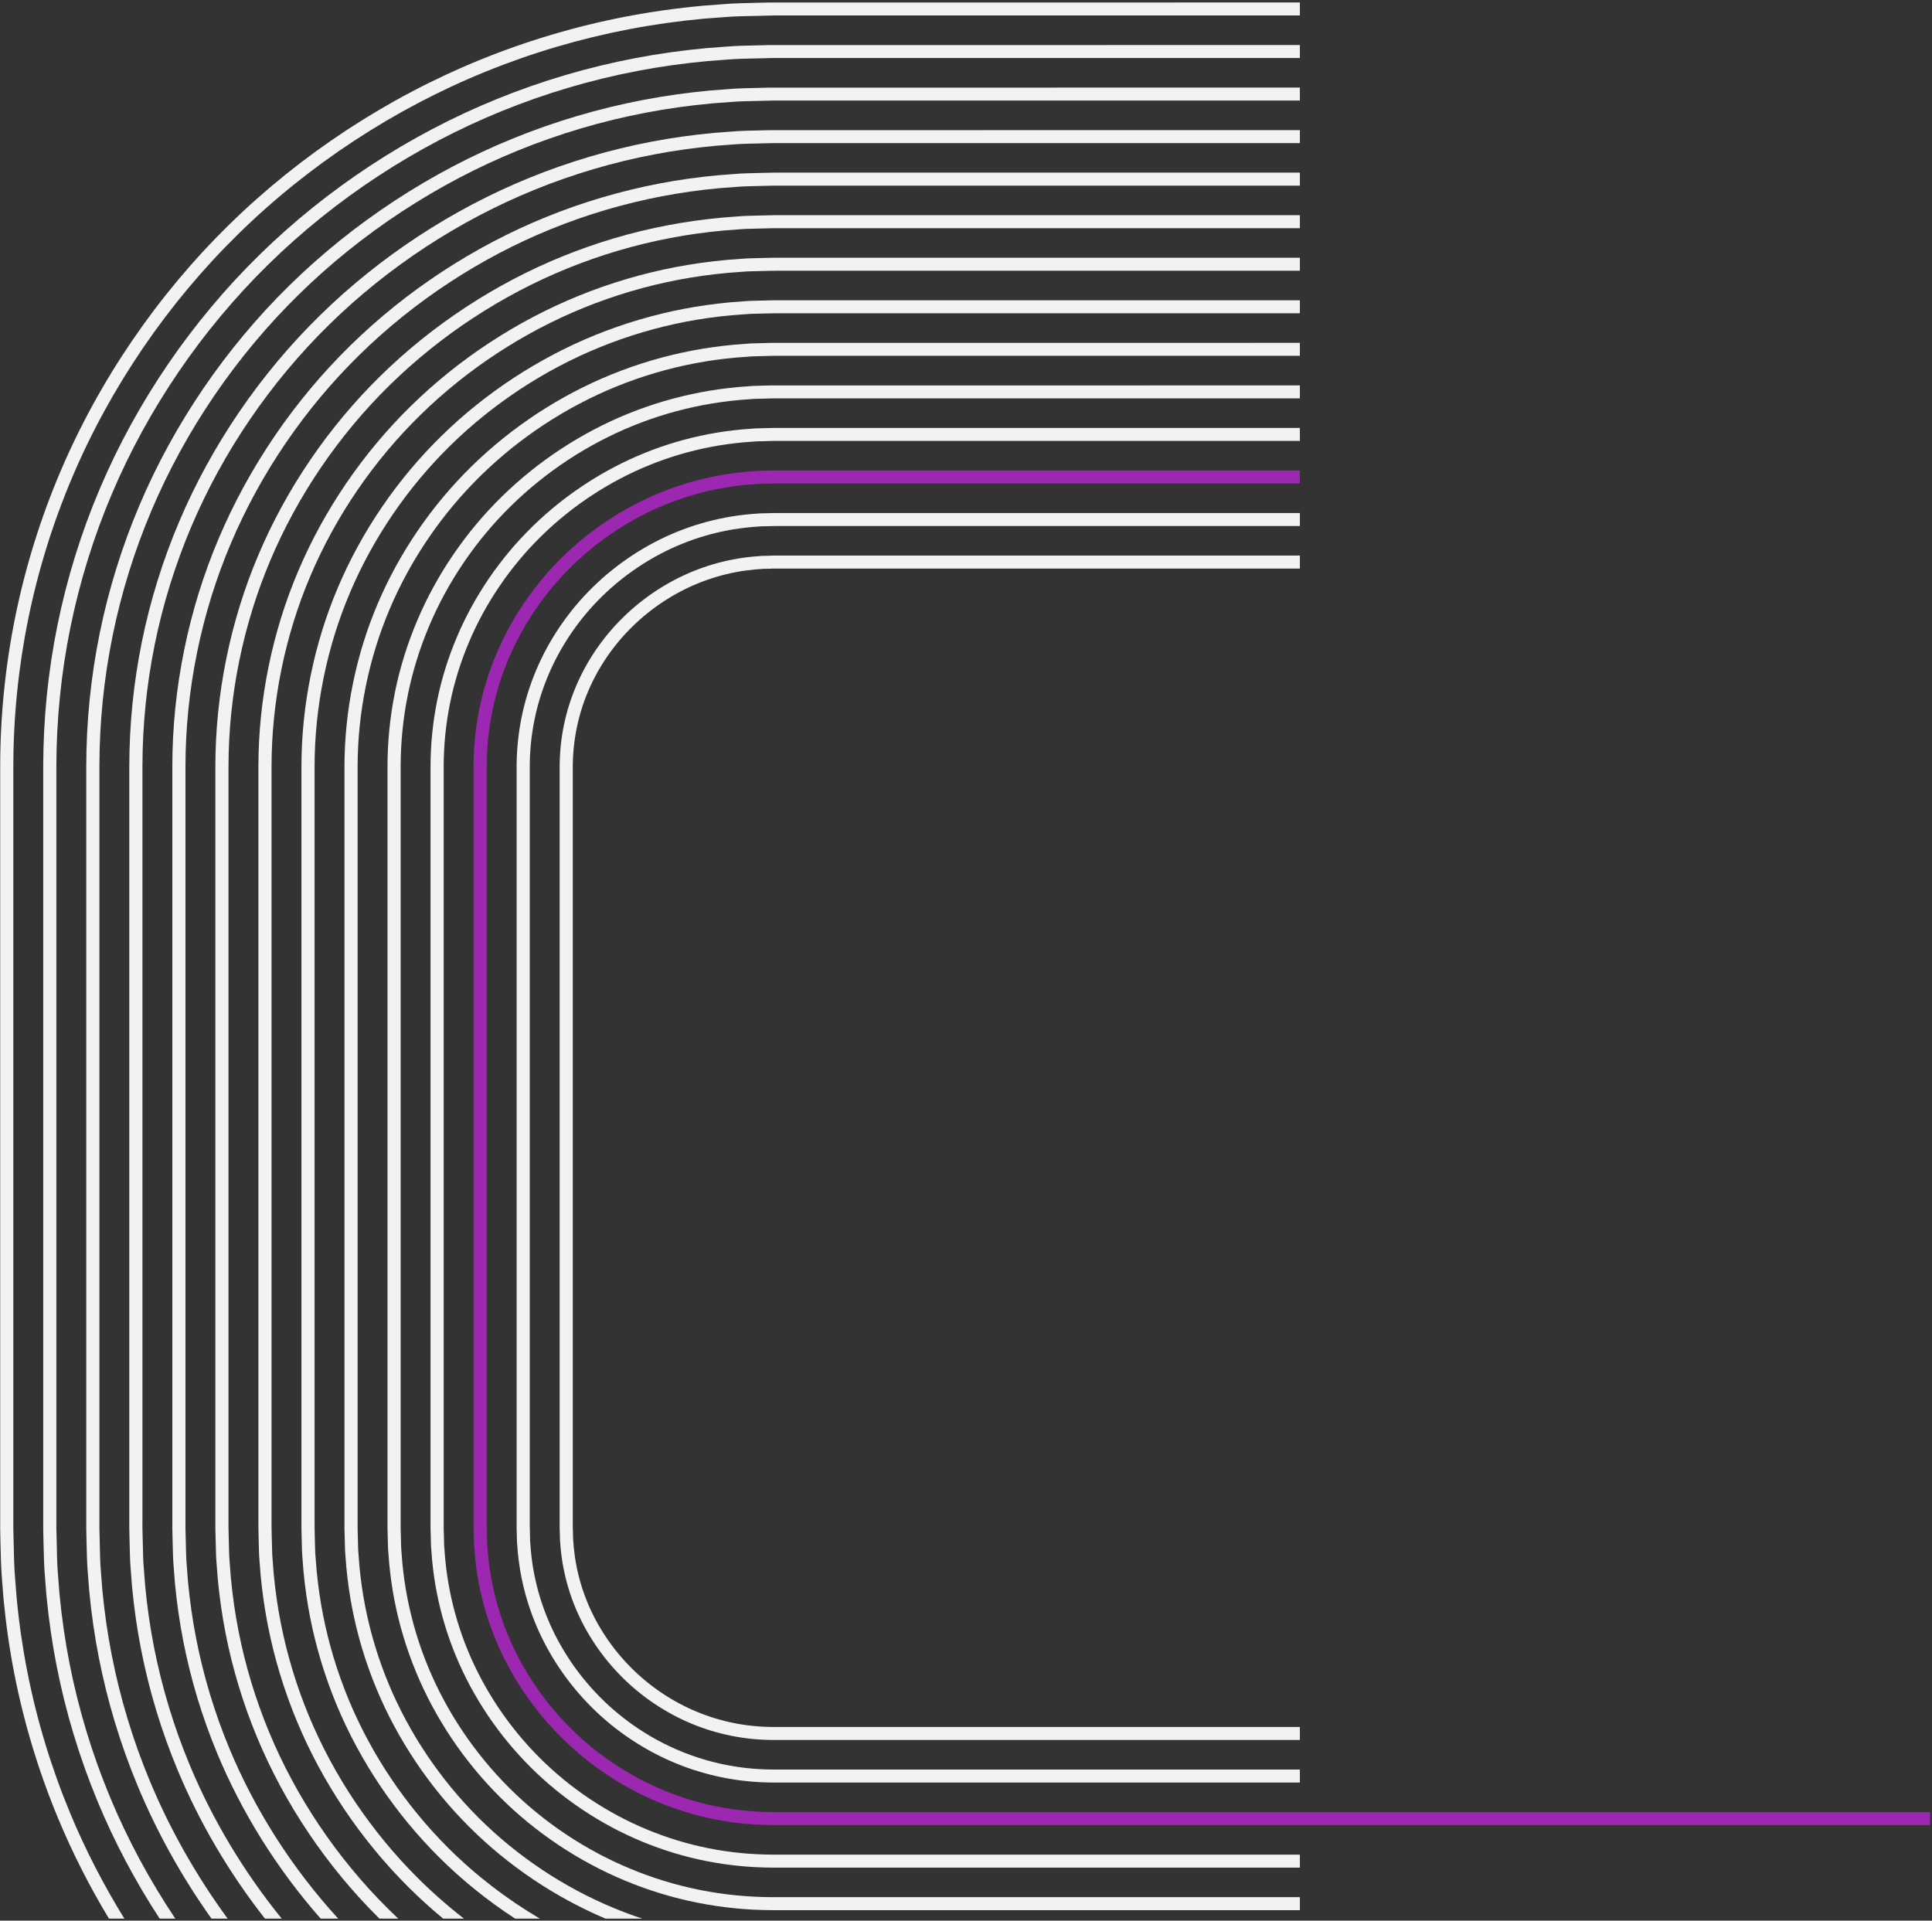 <svg width="691" height="687" viewBox="0 0 691 687" fill="none" xmlns="http://www.w3.org/2000/svg">
    <rect x="0" y="0" width="691" height="687" fill="#333333" stroke="none"/>
    <path d="M464.911 203.368H277.773L276.631 203.366L275.322 203.429C274.685 203.451 274.049 203.464 273.412 203.466H273.353L273.294 203.463C272.991 203.451 272.649 203.485 272.248 203.525L271.797 203.568C271.183 203.623 270.57 203.668 269.955 203.702C267.474 203.942 265.228 204.259 263.087 204.671C258.549 205.538 254.068 206.863 249.768 208.608C241.11 212.113 232.96 217.471 226.195 224.107C219.449 230.691 213.965 238.711 210.337 247.3C206.735 255.823 204.893 264.889 204.864 274.238V545.647L204.863 546.782L204.926 548.071C204.948 548.701 204.961 549.331 204.963 549.962L204.961 550.074C204.947 550.367 204.982 550.709 205.023 551.106L205.068 551.557C205.123 552.162 205.167 552.768 205.202 553.375C205.445 555.83 205.765 558.051 206.182 560.167C207.061 564.658 208.4 569.087 210.164 573.336C213.708 581.897 219.128 589.955 225.84 596.644C232.5 603.314 240.611 608.736 249.298 612.322C257.918 615.884 267.087 617.705 276.543 617.733H464.911V622.38H276.536C266.453 622.35 256.678 620.409 247.486 616.61C238.231 612.788 229.589 607.013 222.499 599.913C215.361 592.799 209.59 584.217 205.815 575.099C203.934 570.568 202.505 565.841 201.569 561.053C201.121 558.781 200.778 556.401 200.52 553.78L200.513 553.687C200.48 553.115 200.438 552.544 200.386 551.968L200.347 551.578C200.297 551.088 200.24 550.535 200.263 549.924C200.26 549.362 200.249 548.801 200.229 548.258L200.176 547.12C200.17 547.04 200.161 546.957 200.164 546.707V274.23C200.195 264.261 202.158 254.598 206 245.509C209.866 236.357 215.707 227.813 222.889 220.804C230.084 213.746 238.762 208.042 247.986 204.308C252.57 202.448 257.351 201.035 262.192 200.109C264.491 199.666 266.897 199.328 269.548 199.073L269.643 199.066C270.221 199.034 270.799 198.992 271.381 198.939L271.772 198.902C272.268 198.852 272.823 198.797 273.448 198.819C274.015 198.816 274.583 198.805 275.131 198.785L276.275 198.733C276.347 198.727 276.419 198.721 276.606 198.721C276.634 198.721 276.666 198.721 276.7 198.721H464.911V203.368Z" fill="#F2F2F2"/>
    <path d="M464.911 188.15H277.773L272.745 188.262L272.682 188.26C272.266 188.245 271.779 188.291 271.273 188.339L268.595 188.544C265.583 188.83 262.827 189.218 260.167 189.729C254.626 190.788 249.16 192.403 243.918 194.532C233.409 198.788 223.532 205.28 215.35 213.308C207.185 221.285 200.543 231.004 196.142 241.416C191.742 251.812 189.497 262.856 189.472 274.238V545.647L189.586 550.62L189.584 550.682C189.571 551.102 189.616 551.573 189.663 552.071L189.871 554.722C190.161 557.702 190.553 560.426 191.07 563.054C192.14 568.532 193.774 573.937 195.928 579.121C200.233 589.512 206.799 599.278 214.917 607.366C222.985 615.439 232.815 622.006 243.347 626.357C253.861 630.708 265.031 632.927 276.543 632.952H464.911V637.599H276.537C264.398 637.573 252.62 635.233 241.534 630.644C230.434 626.059 220.074 619.139 211.578 610.636C203.032 602.122 196.116 591.833 191.579 580.884C189.308 575.417 187.585 569.715 186.456 563.939C185.91 561.166 185.496 558.297 185.187 555.116L184.985 552.51C184.929 551.937 184.867 551.289 184.884 550.601L184.839 548.512L184.782 547.11C184.776 547.02 184.771 546.931 184.772 546.708V274.233C184.799 262.23 187.166 250.586 191.807 239.623C196.443 228.65 203.443 218.408 212.043 210.006C220.655 201.555 231.061 194.717 242.135 190.232C247.662 187.988 253.43 186.284 259.272 185.167C262.079 184.627 264.981 184.219 268.196 183.913L270.83 183.712C271.411 183.658 272.064 183.596 272.764 183.613L274.876 183.569L276.297 183.512C276.376 183.507 276.454 183.502 276.608 183.502C276.636 183.502 276.667 183.502 276.7 183.503H464.911V188.15Z" fill="#F2F2F2"/>
    <path d="M464.911 172.931H276.675C276.602 172.928 276.568 172.932 276.534 172.934L272.111 173.056L272.06 173.056C271.504 173.044 270.92 173.097 270.296 173.152L267.188 173.389C263.711 173.717 260.367 174.188 257.249 174.787C250.704 176.037 244.252 177.944 238.067 180.456C225.708 185.464 214.104 193.089 204.505 202.509C194.921 211.877 187.121 223.296 181.947 235.532C176.749 247.799 174.101 260.822 174.081 274.238V546.733C174.08 546.805 174.081 546.84 174.083 546.875L174.207 551.246L174.206 551.297C174.194 551.845 174.248 552.431 174.304 553.053L174.543 556.114C174.874 559.546 175.35 562.851 175.957 565.941C177.222 572.41 179.15 578.789 181.691 584.906C186.756 597.125 194.468 608.599 203.996 618.089C213.47 627.564 225.019 635.276 237.395 640.392C249.802 645.532 262.974 648.149 276.543 648.17H690.333V652.817H276.539C262.342 652.796 248.562 650.056 235.581 644.678C222.638 639.329 210.56 631.264 200.657 621.359C190.701 611.443 182.639 599.447 177.342 586.67C174.685 580.271 172.666 573.593 171.343 566.825C170.708 563.591 170.211 560.135 169.861 556.509L169.624 553.47C169.559 552.765 169.493 552.037 169.506 551.251L169.449 548.77L169.388 547.098C169.384 546.997 169.378 546.894 169.38 546.708V274.234C169.402 260.198 172.172 246.572 177.613 233.737C183.022 220.943 191.178 209.001 201.197 199.207C211.227 189.365 223.359 181.393 236.283 176.157C242.754 173.529 249.508 171.533 256.354 170.225C259.618 169.597 263.113 169.105 266.789 168.759L269.876 168.523C270.584 168.461 271.315 168.397 272.104 168.409L276.299 168.293C276.387 168.288 276.474 168.284 276.614 168.284C276.641 168.284 276.669 168.284 276.701 168.284H464.911V172.931Z" fill="#9C27B0"/>
    <path d="M464.912 157.713H276.674C276.595 157.71 276.545 157.714 276.498 157.716L271.475 157.851L271.432 157.851C270.755 157.842 270.055 157.903 269.311 157.966L265.781 158.234C261.802 158.608 257.949 159.15 254.329 159.845C246.783 161.286 239.344 163.485 232.216 166.38C218.008 172.139 204.676 180.897 193.659 191.71C182.658 202.47 173.7 215.588 167.753 229.647C161.756 243.785 158.706 258.788 158.688 274.238V546.734C158.687 546.814 158.69 546.862 158.691 546.908L158.828 551.833L158.828 551.918C158.819 552.581 158.88 553.273 158.944 554.007L159.215 557.504C159.593 561.436 160.142 565.246 160.845 568.828C162.302 576.285 164.525 583.641 167.454 590.691C173.28 604.739 182.138 617.92 193.074 628.812C203.955 639.689 217.223 648.546 231.444 654.426C245.744 660.356 260.918 663.371 276.543 663.389H464.912V668.036H276.541C260.287 668.018 244.503 664.881 229.628 658.712C214.842 652.598 201.046 643.389 189.735 632.083C178.371 620.765 169.163 607.061 163.106 592.455C160.059 585.121 157.747 577.469 156.231 569.712C155.498 565.984 154.928 562.025 154.533 557.899L154.261 554.406C154.191 553.606 154.119 552.779 154.128 551.903L154.059 549.028L153.995 547.098C153.99 546.987 153.986 546.874 153.988 546.708V274.235C154.007 258.164 157.179 242.558 163.418 227.852C169.601 213.234 178.915 199.594 190.351 188.409C201.799 177.173 215.66 168.069 230.432 162.081C237.846 159.069 245.585 156.782 253.434 155.283C257.201 154.559 261.206 153.996 265.382 153.604L268.907 153.336C269.719 153.267 270.565 153.197 271.446 153.204L276.298 153.073C276.393 153.069 276.489 153.065 276.619 153.065C276.645 153.065 276.672 153.065 276.7 153.066H464.912V157.713Z" fill="#F2F2F2"/>
    <path d="M464.911 142.494H277.773L276.762 142.493L270.799 142.646C270.021 142.637 269.188 142.708 268.322 142.78L264.375 143.079C259.886 143.5 255.524 144.113 251.408 144.903C242.862 146.535 234.436 149.025 226.365 152.304C210.307 158.814 195.247 168.706 182.813 180.911C170.396 193.062 160.279 207.878 153.558 223.762C146.762 239.774 143.309 256.757 143.296 274.238V545.648L143.295 546.646L143.45 552.543C143.444 553.326 143.512 554.131 143.584 554.983L143.887 558.895C144.312 563.332 144.933 567.645 145.731 571.715C147.383 580.164 149.901 588.494 153.217 596.476C159.802 612.353 169.807 627.241 182.152 639.535C194.442 651.815 209.427 661.817 225.492 668.461C241.685 675.18 258.861 678.593 276.543 678.607H464.911V683.254H276.541C258.231 683.24 240.445 679.705 223.675 672.746C207.048 665.869 191.533 655.515 178.813 642.806C166.041 630.086 155.687 614.675 148.868 598.24C145.435 589.975 142.827 581.347 141.117 572.599C140.29 568.383 139.648 563.92 139.204 559.29L138.9 555.369C138.823 554.452 138.743 553.503 138.75 552.583L138.596 546.708V274.236C138.609 256.134 142.186 238.547 149.223 221.967C156.18 205.525 166.653 190.186 179.505 177.611C192.37 164.982 207.958 154.744 224.58 148.005C232.939 144.61 241.665 142.031 250.514 140.341C254.777 139.523 259.291 138.887 263.976 138.449L267.931 138.149C268.862 138.072 269.826 137.985 270.758 138L275.768 137.871L464.911 137.855V142.494Z" fill="#F2F2F2"/>
    <path d="M464.911 127.276H277.773L276.757 127.275L270.163 127.442H270.134C269.227 127.442 268.303 127.516 267.326 127.595L262.969 127.925C257.976 128.391 253.104 129.076 248.488 129.961C238.938 131.786 229.526 134.567 220.514 138.228C202.607 145.49 185.821 156.514 171.969 170.112C158.131 183.655 146.858 200.171 139.364 217.877C131.876 235.509 127.914 254.999 127.904 274.238V545.648L127.904 546.652L128.071 553.171C128.069 554.074 128.145 554.992 128.225 555.963L128.56 560.285C129.031 565.22 129.723 570.036 130.619 574.602C132.464 584.041 135.276 593.347 138.98 602.261C146.326 619.966 157.476 636.562 171.229 650.259C184.926 663.939 201.631 675.086 219.539 682.495C222.883 683.883 226.293 685.149 229.755 686.289H216.574C198.538 678.649 181.724 667.346 167.892 653.53C153.711 639.408 142.21 622.289 134.632 604.026C130.811 594.828 127.908 585.225 126.005 575.485C125.081 570.773 124.366 565.806 123.877 560.68L123.54 556.339C123.456 555.316 123.368 554.258 123.372 553.225L123.204 546.708V274.236C123.213 254.385 127.303 234.274 135.029 216.081C142.759 197.817 154.389 180.78 168.66 166.813C182.944 152.791 200.258 141.42 218.728 133.929C228.028 130.152 237.74 127.281 247.595 125.399C252.358 124.485 257.383 123.778 262.569 123.295L266.945 122.963C267.984 122.879 269.02 122.788 270.109 122.796L275.693 122.653L464.911 122.637V127.276Z" fill="#F2F2F2"/>
    <path d="M464.911 112.058H277.744C276.811 112.047 275.942 112.072 275.024 112.098C274.573 112.112 274.122 112.125 273.679 112.133L269.525 112.236C268.485 112.239 267.436 112.321 266.326 112.409L261.563 112.77C256.067 113.281 250.686 114.038 245.568 115.019C235.016 117.035 224.617 120.107 214.662 124.152C194.905 132.166 176.391 144.324 161.122 159.314C145.868 174.248 133.436 192.463 125.168 211.992C116.894 231.469 112.517 252.994 112.512 274.238V545.676C112.5 546.597 112.526 547.45 112.552 548.353C112.566 548.804 112.579 549.253 112.588 549.695L112.692 553.801C112.695 554.825 112.777 555.858 112.865 556.952L113.232 561.675C113.75 567.11 114.515 572.43 115.506 577.489C117.544 587.918 120.652 598.198 124.744 608.046C132.849 627.579 145.146 645.884 160.307 660.982C170.037 670.697 181.148 679.245 193.098 686.289H184.254C174.406 679.883 165.205 672.476 156.97 664.254C141.38 648.729 128.733 629.902 120.396 609.811C116.186 599.68 112.988 589.102 110.892 578.372C109.871 573.167 109.084 567.696 108.549 562.07L108.18 557.319C108.089 556.186 107.995 555.014 107.993 553.866L107.889 549.798C107.881 549.357 107.868 548.924 107.855 548.49C107.827 547.579 107.8 546.637 107.812 545.648V274.237C107.817 252.38 112.321 230.234 120.834 210.196C129.337 190.109 142.125 171.373 157.813 156.014C173.513 140.601 192.555 128.096 212.877 119.854C223.12 115.692 233.818 112.53 244.675 110.457C249.941 109.447 255.475 108.669 261.162 108.14L265.953 107.776C267.103 107.686 268.293 107.592 269.46 107.59L273.575 107.487C274.017 107.479 274.451 107.466 274.886 107.453C275.657 107.431 276.451 107.408 277.276 107.408C277.44 107.408 277.606 107.409 277.773 107.411H464.911V112.058Z" fill="#F2F2F2"/>
    <path d="M464.911 96.839H277.744C276.828 96.828 275.801 96.856 274.807 96.882C274.334 96.895 273.862 96.908 273.41 96.917L268.886 97.031C267.723 97.038 266.554 97.128 265.317 97.224L260.157 97.615C254.154 98.172 248.264 99 242.649 100.076C231.094 102.283 219.709 105.648 208.811 110.076C187.204 118.842 166.965 132.133 150.277 148.515C133.604 164.841 120.014 184.755 110.974 206.108C101.912 227.431 97.121 250.99 97.12 274.238V545.676C97.108 546.581 97.136 547.594 97.163 548.573C97.176 549.043 97.189 549.512 97.198 549.961L97.314 554.433C97.32 555.579 97.411 556.729 97.507 557.947L97.905 563.065C98.468 568.998 99.305 574.822 100.394 580.375C102.625 591.796 106.028 603.052 110.508 613.831C119.373 635.194 132.815 655.205 149.386 671.705C154.572 676.882 160.116 681.758 165.951 686.289H158.507C154.172 682.699 150.005 678.927 146.048 674.977C129.05 658.051 115.257 637.517 106.16 615.596C101.562 604.533 98.07 592.98 95.779 581.258C94.662 575.558 93.803 569.583 93.221 563.46L92.822 558.308C92.723 557.062 92.622 555.773 92.615 554.506L92.5 550.066C92.491 549.616 92.478 549.158 92.466 548.702C92.436 547.676 92.407 546.616 92.419 545.648V274.238C92.421 250.377 97.339 226.196 106.64 204.31C115.915 182.401 129.861 161.966 146.968 145.215C164.087 128.409 184.855 114.772 207.026 105.778C218.212 101.233 229.897 97.779 241.755 95.514C247.519 94.41 253.563 93.56 259.757 92.985L264.951 92.59C266.217 92.493 267.526 92.392 268.812 92.385L273.304 92.271C273.757 92.262 274.218 92.25 274.678 92.237C275.55 92.214 276.447 92.189 277.294 92.189C277.455 92.189 277.615 92.191 277.773 92.192H464.911V96.839Z" fill="#F2F2F2"/>
    <path d="M464.911 81.621H277.773L276.746 81.621L268.246 81.827C266.956 81.837 265.666 81.935 264.302 82.039L258.751 82.46C252.242 83.064 245.842 83.964 239.729 85.135C227.173 87.533 214.802 91.188 202.959 96C179.503 105.517 157.537 119.942 139.431 137.717C121.341 155.434 106.593 177.047 96.779 200.223C86.93 223.392 81.725 248.986 81.727 274.238V545.648L81.727 546.661L81.936 555.067C81.946 556.348 82.046 557.628 82.151 558.983L82.577 564.456C83.187 570.893 84.097 577.22 85.281 583.263C87.706 595.673 91.403 607.904 96.271 619.616C105.897 642.807 120.486 664.526 138.464 682.428C139.773 683.735 141.11 685.018 142.46 686.289H135.732C135.532 686.092 135.325 685.899 135.127 685.701C116.72 667.372 101.78 645.131 91.924 621.381C86.938 609.385 83.15 596.857 80.667 584.146C79.454 577.956 78.521 571.477 77.894 564.851L77.465 559.34C77.358 557.966 77.248 556.546 77.236 555.147L77.027 546.708V274.238C77.025 248.374 82.357 222.157 92.445 198.425C102.494 174.693 117.598 152.559 136.121 134.417C154.659 116.218 177.154 101.447 201.174 91.701C213.304 86.773 225.975 83.028 238.836 80.573C245.097 79.373 251.65 78.451 258.35 77.831L263.941 77.406C265.325 77.3 266.755 77.192 268.165 77.18L276.7 76.974H464.911V81.621Z" fill="#F2F2F2"/>
    <path d="M464.911 66.402H277.773L276.745 66.402L267.605 66.622C266.188 66.637 264.777 66.743 263.283 66.854L257.345 67.305C250.327 67.955 243.419 68.926 236.809 70.193C223.253 72.781 209.896 76.728 197.108 81.924C171.804 92.192 148.11 107.75 128.585 126.918C109.076 146.028 93.17 169.34 82.585 194.337C71.948 219.353 66.329 246.982 66.336 274.238V545.647L66.335 546.665L66.557 555.701C66.572 557.103 66.679 558.5 66.793 559.978L67.249 565.845C67.906 572.783 68.888 579.614 70.169 586.149C72.786 599.55 76.779 612.756 82.035 625.401C91.219 647.529 104.594 668.405 120.972 686.289H114.697C99.228 668.717 86.548 648.515 77.688 627.167C72.313 614.238 68.231 600.734 65.555 587.032C64.245 580.35 63.24 573.367 62.566 566.24L62.106 560.329C61.992 558.842 61.874 557.304 61.858 555.788L61.72 550.607L61.636 546.707V274.238C61.629 246.369 67.375 218.117 78.25 192.54C89.072 166.987 105.333 143.153 125.276 123.618C145.231 104.027 169.454 88.122 195.322 77.626C208.398 72.313 222.056 68.277 235.916 65.63C242.675 64.335 249.737 63.342 256.945 62.676L262.927 62.221C264.43 62.108 265.984 61.992 267.517 61.975L272.758 61.839L276.701 61.755H464.911V66.402Z" fill="#F2F2F2"/>
    <path d="M464.911 51.184H277.773L276.742 51.184L266.963 51.416C265.416 51.436 263.88 51.55 262.253 51.671L255.939 52.151C248.419 52.846 241.001 53.888 233.889 55.251C219.331 58.031 204.987 62.269 191.257 67.849C164.103 78.868 138.68 95.559 117.739 116.119C96.813 136.62 79.749 161.632 68.391 188.45C62.652 201.985 58.262 216.137 55.345 230.512C52.435 244.831 50.954 259.543 50.944 274.238V545.648L50.943 546.666L51.178 556.336C51.199 557.87 51.314 559.393 51.437 561.006L51.921 567.235C52.624 574.672 53.679 582.006 55.057 589.036C57.868 603.429 62.154 617.611 67.798 631.187C75.951 650.829 87.186 669.545 100.767 686.289H94.768C81.948 669.952 71.303 651.87 63.451 632.952C57.689 619.092 53.312 604.613 50.442 589.919C49.035 582.741 47.959 575.255 47.238 567.63L46.75 561.354C46.628 559.741 46.501 558.074 46.479 556.428L46.331 550.872L46.243 546.708V274.236C46.254 259.234 47.766 244.215 50.737 229.597C53.715 214.921 58.197 200.472 64.057 186.655C75.65 159.278 93.069 133.746 114.429 112.82C135.803 91.836 161.753 74.799 189.472 63.55C203.49 57.854 218.133 53.526 232.997 50.688C240.257 49.298 247.829 48.233 255.539 47.521L261.902 47.037C263.528 46.916 265.209 46.792 266.87 46.77L275.305 46.562L464.911 46.545V51.184Z" fill="#F2F2F2"/>
    <path d="M464.911 35.966H277.773L276.74 35.966L266.32 36.211C264.641 36.236 262.976 36.358 261.213 36.488L254.533 36.996C246.505 37.737 238.576 38.852 230.969 40.309C215.41 43.279 200.081 47.809 185.406 53.773C156.403 65.543 129.254 83.367 106.894 105.321C84.55 127.213 66.327 153.923 54.197 182.565C48.062 197.031 43.371 212.156 40.254 227.518C37.144 242.82 35.562 258.539 35.552 274.238V545.648L35.551 546.669L35.8 556.972C35.825 558.636 35.949 560.286 36.081 562.032L36.594 568.625C37.343 576.559 38.47 584.397 39.944 591.923C42.949 607.307 47.53 622.463 53.562 636.972C60.754 654.297 70.195 670.943 81.427 686.289H75.643C65.057 671.407 56.122 655.378 49.214 638.738C43.065 623.945 38.393 608.491 35.33 592.806C33.827 585.133 32.677 577.142 31.911 569.02L31.393 562.377C31.263 560.639 31.127 558.843 31.101 557.068L30.941 551.137L30.852 546.707V274.236C30.862 258.231 32.475 242.204 35.646 226.604C38.824 210.94 43.607 195.518 49.862 180.769C62.229 151.569 80.807 124.338 103.584 102.021C126.376 79.644 154.052 61.473 183.621 49.474C198.583 43.394 214.213 38.775 230.076 35.746C237.834 34.261 245.915 33.124 254.134 32.366L260.866 31.853C262.619 31.725 264.432 31.592 266.222 31.566L275.226 31.343L464.911 31.327V35.966Z" fill="#F2F2F2"/>
    <path d="M464.911 20.747H277.773L276.739 20.747L265.676 21.006C263.863 21.036 261.985 21.172 260.168 21.305L253.127 21.841C244.594 22.628 236.156 23.814 228.049 25.366C211.489 28.528 195.173 33.35 179.555 39.697C148.701 52.219 119.825 71.176 96.048 94.522C72.287 117.805 52.906 146.215 40.002 176.68C33.473 192.075 28.48 208.173 25.163 224.525C21.853 240.809 20.17 257.536 20.16 274.237V545.647L20.159 546.67L20.421 557.608C20.451 559.404 20.59 561.266 20.724 563.067L21.265 570.015C22.062 578.452 23.261 586.794 24.831 594.81C28.029 611.184 32.905 627.315 39.325 642.757C45.601 657.874 53.48 672.508 62.701 686.289H57.105C48.44 673.007 40.982 658.986 34.977 644.523C28.44 628.797 23.473 612.368 20.217 595.692C18.617 587.529 17.396 579.035 16.583 570.41L16.037 563.408C15.898 561.543 15.754 559.614 15.723 557.708L15.551 551.401L15.459 546.707V274.236C15.47 257.227 17.184 240.193 20.554 223.61C23.934 206.956 29.018 190.562 35.667 174.884C48.808 143.861 68.543 114.931 92.738 91.223C116.947 67.453 146.351 48.149 177.769 35.398C193.675 28.934 210.292 24.024 227.157 20.804C235.413 19.223 244.004 18.015 252.727 17.211L259.823 16.67C261.706 16.533 263.652 16.392 265.575 16.36L275.147 16.125L464.911 16.108V20.747Z" fill="#F2F2F2"/>
    <path d="M464.911 5.529H277.773L276.736 5.529L265.033 5.801C263.079 5.836 261.058 5.982 259.103 6.124L251.722 6.687C242.685 7.519 233.739 8.776 225.13 10.425C207.567 13.777 190.265 18.891 173.704 25.621C140.999 38.895 110.397 58.986 85.203 83.724C60.022 108.399 39.484 138.507 25.808 170.795C18.883 187.121 13.589 204.191 10.072 221.531C6.562 238.799 4.777 256.532 4.768 274.238V545.647L4.767 546.671L5.043 558.244C5.077 560.175 5.226 562.173 5.369 564.106L5.938 571.404C6.779 580.34 8.052 589.186 9.719 597.697C13.11 615.062 18.281 632.168 25.088 648.542C30.483 661.534 37.007 674.18 44.485 686.289H38.973C31.986 674.711 25.869 662.659 20.741 650.308C13.816 633.651 8.555 616.246 5.104 598.579C3.408 589.92 2.114 580.922 1.255 571.8L0.681 564.445C0.534 562.449 0.38 560.386 0.344 558.349L0.161 551.666L0.068 546.708V274.236C0.077 256.224 1.893 238.183 5.463 220.617C9.042 202.976 14.428 185.608 21.473 168.998C35.386 136.153 56.279 105.525 81.892 80.425C107.518 55.263 138.649 34.825 171.918 21.322C188.767 14.475 206.37 9.273 224.237 5.862C232.996 4.185 242.096 2.906 251.322 2.057L258.76 1.489C260.778 1.343 262.866 1.192 264.927 1.156L271.685 0.975L275.069 0.907L464.911 0.89V5.529Z" fill="#F2F2F2"/>
</svg>
